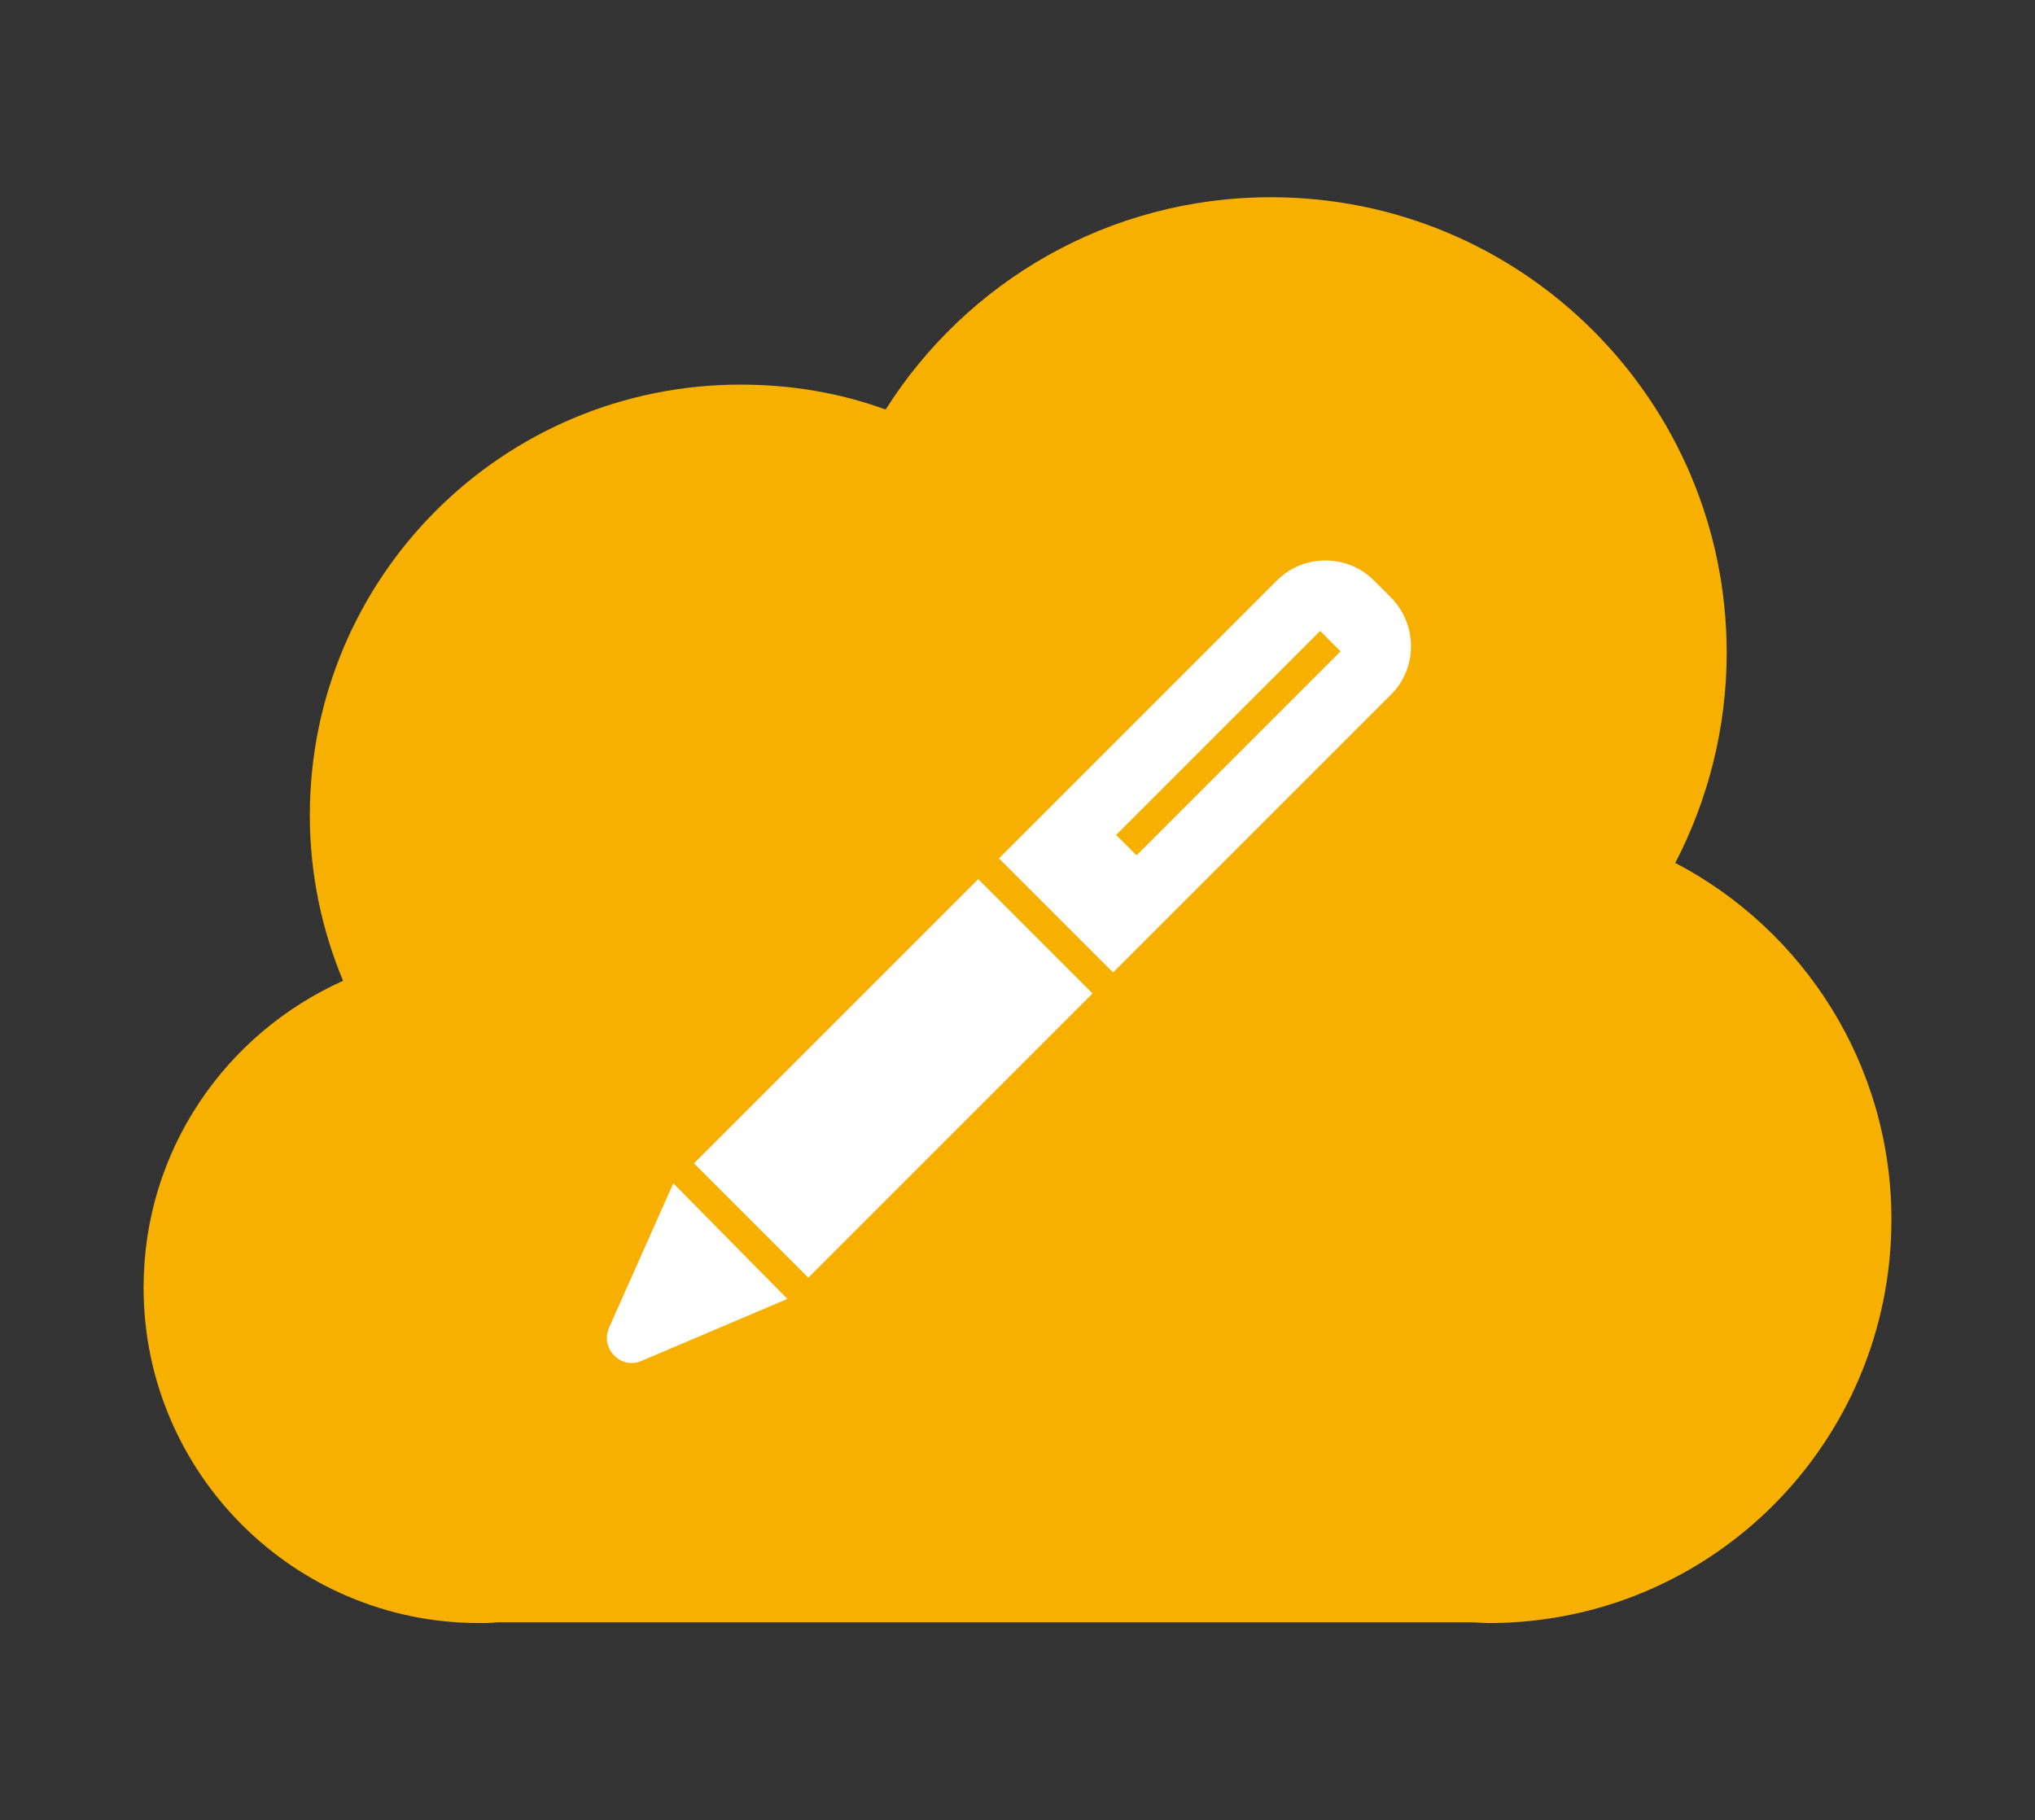 <?xml version="1.0" encoding="utf-8"?>
<!-- Generator: Adobe Illustrator 26.0.3, SVG Export Plug-In . SVG Version: 6.00 Build 0)  -->
<svg version="1.1" id="a" xmlns="http://www.w3.org/2000/svg" xmlns:xlink="http://www.w3.org/1999/xlink" x="0px" y="0px"
	 viewBox="0 0 269.3 240.9" style="enable-background:new 0 0 269.3 240.9;" xml:space="preserve">
<rect x="0" y="0" width="269.3" height="240.9" fill="#333333" stroke="none"/>
<style type="text/css">
	.st0{fill:#F7B000;}
	.st1{fill:#FFFFFF;}
</style>
<g>
	<path class="st0" d="M221.7,114.2c4.3-8.3,6.8-17.8,6.8-27.8c0-33.3-27-60.3-60.3-60.3c-21.5,0-40.3,11.2-51,28.1
		c-6-2.2-12.5-3.3-19.2-3.3c-31.5,0-57,25.5-57,57c0,7.8,1.6,15.2,4.4,21.9C29.8,136.8,19,152.3,19,170.4
		c0,24.5,19.9,44.4,44.4,44.4c0.8,0,1.6,0,2.3-0.1h128.9c0.8,0,1.6,0.1,2.4,0.1c29.5,0,53.3-23.9,53.3-53.4
		C250.3,140.9,238.7,123.1,221.7,114.2L221.7,114.2z"/>
	<g>

			<rect x="91.6" y="132" transform="matrix(0.707 -0.707 0.707 0.707 -66.247 125.397)" class="st1" width="53.2" height="21.4"/>
		<path class="st1" d="M184.1,79.1l-2.3-2.3c-3.5-3.5-9.3-3.5-12.8,0l-36.8,36.8l15.1,15.1l36.8-36.8
			C187.6,88.4,187.6,82.7,184.1,79.1L184.1,79.1z M150.4,113.2l-2.7-2.7l27-27l2.7,2.7L150.4,113.2z"/>
		<path class="st1" d="M89.1,156.6l-8.5,19.1c-1.2,2.8,1.6,5.6,4.3,4.4l19.3-8.2L89.1,156.6L89.1,156.6z"/>
	</g>
</g>
</svg>
